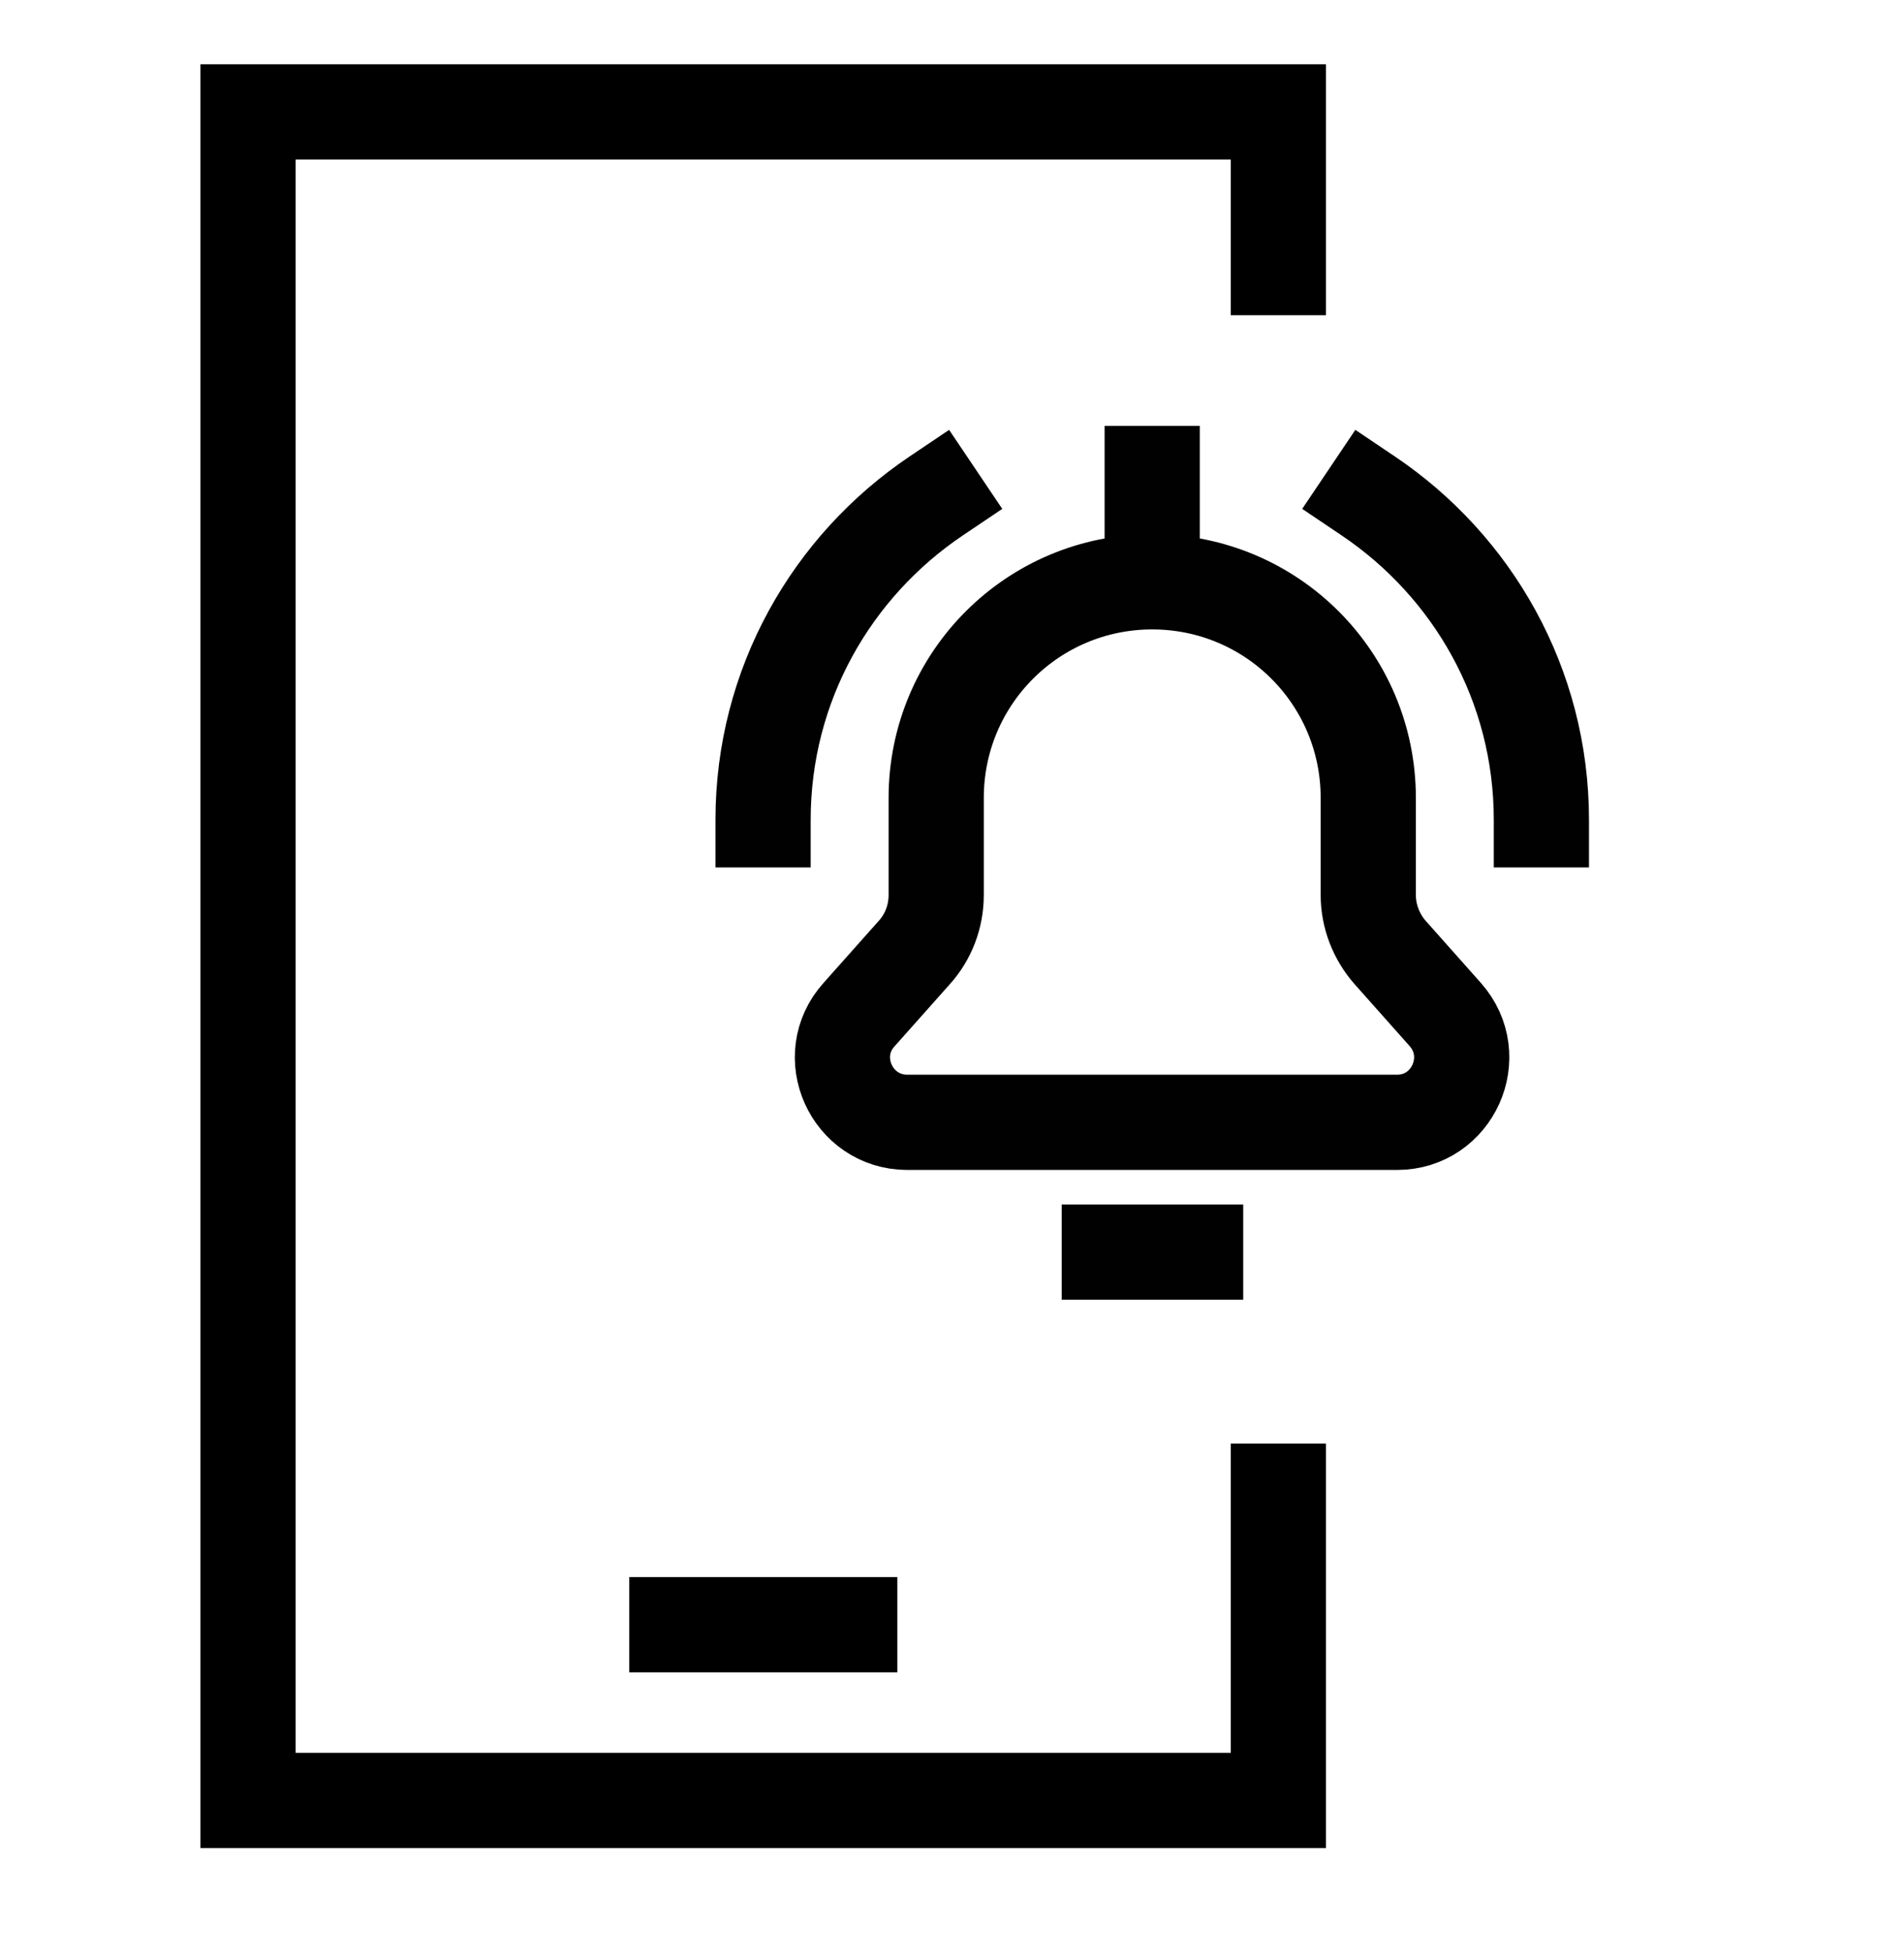 <svg width="40" height="41" viewBox="0 0 40 41" fill="none" xmlns="http://www.w3.org/2000/svg">
<path d="M24.206 12.218C26.716 12.218 28.745 14.246 28.745 16.756V18.795C28.745 19.235 28.909 19.666 29.206 20.004L30.363 21.305C31.142 22.186 30.517 23.569 29.349 23.569H19.064C17.886 23.569 17.261 22.176 18.049 21.305L19.207 20.004C19.504 19.676 19.668 19.246 19.668 18.795V16.756C19.668 14.246 21.697 12.218 24.206 12.218ZM24.206 12.218V9.944M16.031 17.217C16.031 14.38 17.476 11.89 19.668 10.415M32.382 17.217C32.382 14.38 30.937 11.89 28.745 10.415M23.305 26.294H25.118" stroke="#010101" stroke-width="2" stroke-linecap="square" stroke-linejoin="round"/>
<path d="M26.856 5.619L26.856 2.35H5.211V37.81H26.856L26.856 31.315" stroke="black" stroke-width="2" stroke-linecap="square"/>
<line x1="18.852" y1="34.118" x2="13.22" y2="34.118" stroke="black" stroke-width="2"/>
</svg>
